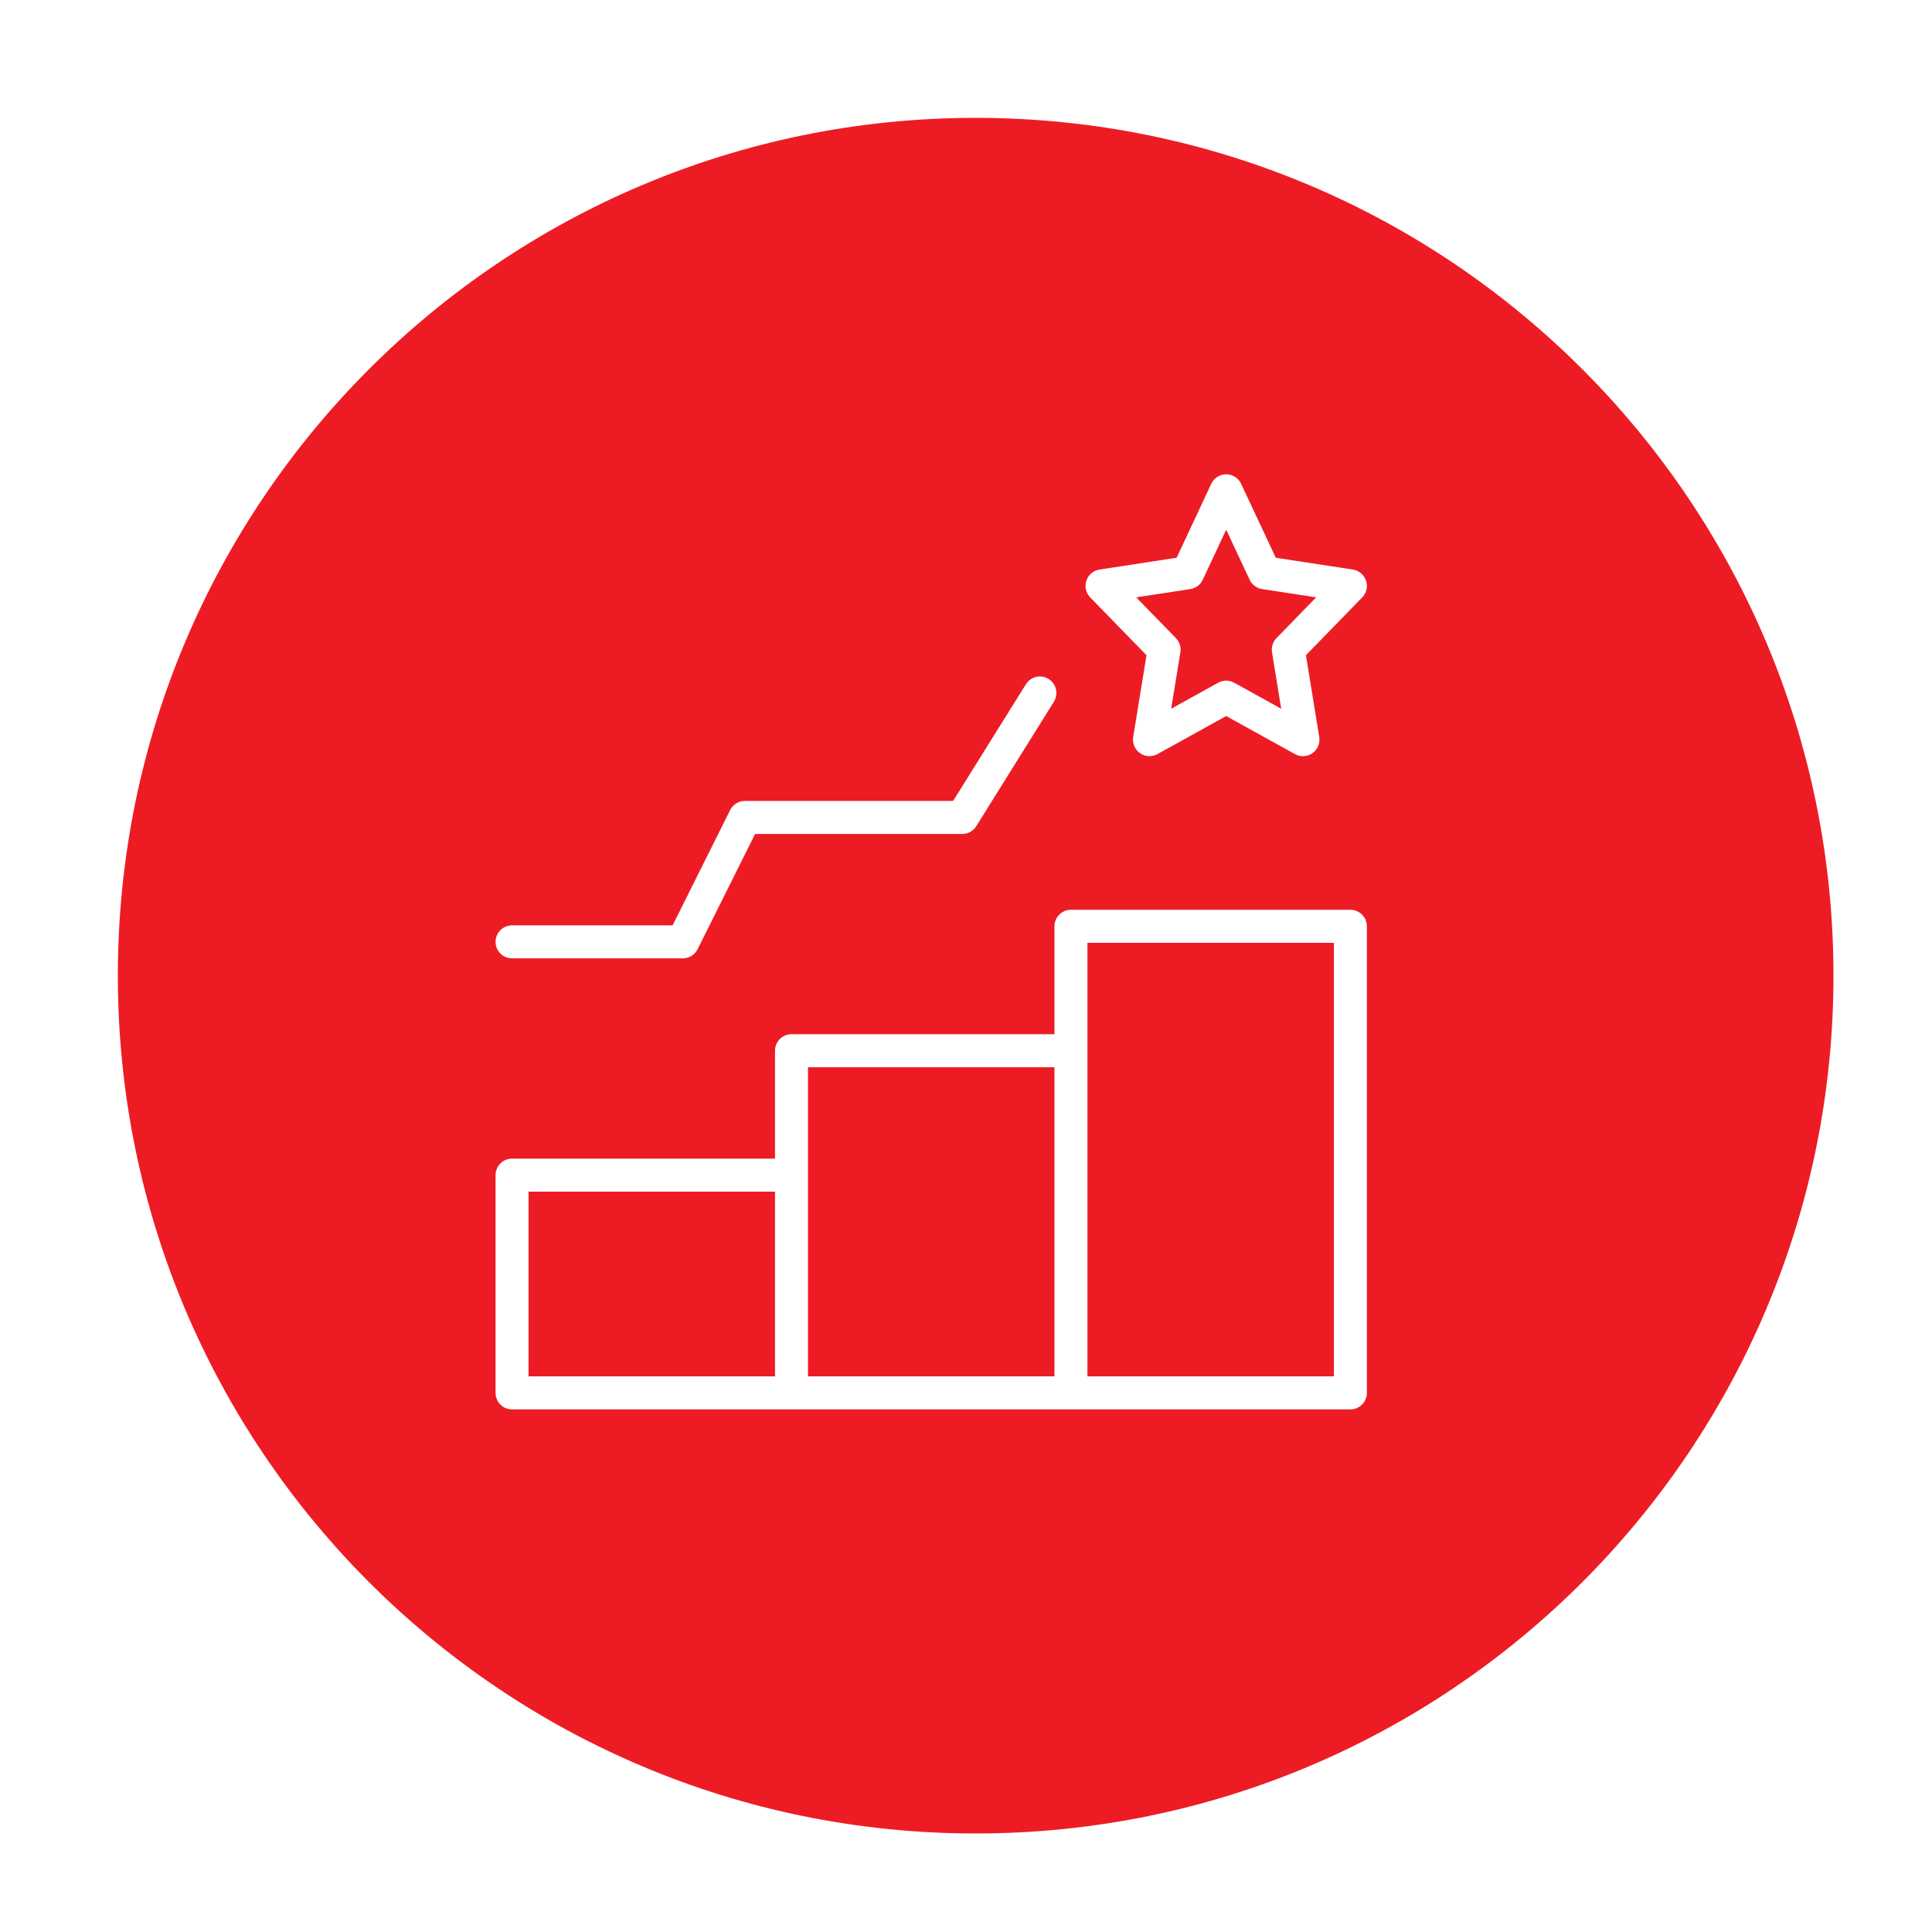<?xml version="1.0" encoding="UTF-8"?> <svg xmlns="http://www.w3.org/2000/svg" width="1000" height="1000" viewBox="0 0 1000 1000" fill="none"> <g clip-path="url(#clip0)"> <g filter="url(#filter0_d)"> <path d="M500 944C745.214 944 944 745.214 944 500C944 254.786 745.214 56 500 56C254.786 56 56 254.786 56 500C56 745.214 254.786 944 500 944Z" fill="#ED1C24"></path> </g> <path d="M698.963 471.401H554.321C552.19 471.401 550.146 472.249 548.639 473.758C547.132 475.268 546.285 477.316 546.285 479.451V535.8H409.678C407.547 535.8 405.503 536.649 403.996 538.158C402.489 539.668 401.643 541.715 401.643 543.85V600.2H265.036C262.904 600.2 260.861 601.048 259.354 602.558C257.847 604.068 257 606.115 257 608.25V720.95C257 723.085 257.847 725.133 259.354 726.642C260.861 728.152 262.904 729 265.036 729H698.963C701.094 729 703.138 728.152 704.645 726.642C706.152 725.133 706.999 723.085 706.999 720.95V479.451C706.999 477.316 706.152 475.268 704.645 473.758C703.138 472.249 701.094 471.401 698.963 471.401ZM417.714 551.9H546.285V712.9H417.714V551.9ZM273.071 616.3H401.643V712.9H273.071V616.3ZM690.928 712.9H562.356V487.5H690.928V712.9Z" fill="white"></path> <path d="M706.583 300.693C706.114 299.289 705.268 298.042 704.138 297.089C703.008 296.136 701.637 295.514 700.177 295.29L659.998 289.14L641.952 250.63C641.304 249.246 640.275 248.075 638.987 247.255C637.699 246.435 636.204 246 634.678 246C633.151 246 631.657 246.435 630.369 247.255C629.08 248.075 628.052 249.246 627.403 250.63L609.365 289.14L569.187 295.29C567.725 295.513 566.354 296.135 565.223 297.089C564.092 298.042 563.245 299.289 562.776 300.694C562.307 302.098 562.233 303.604 562.564 305.048C562.894 306.491 563.616 307.815 564.649 308.874L593.96 338.969L587.029 381.559C586.789 383.048 586.972 384.574 587.556 385.964C588.14 387.354 589.102 388.552 590.333 389.421C591.563 390.289 593.013 390.795 594.516 390.878C596.019 390.962 597.515 390.621 598.835 389.894L634.678 370.046L670.521 389.894C671.841 390.625 673.339 390.969 674.845 390.887C676.351 390.805 677.804 390.3 679.036 389.43C680.269 388.56 681.233 387.36 681.817 385.967C682.401 384.574 682.582 383.045 682.339 381.554L675.409 338.964L704.72 308.869C705.751 307.81 706.47 306.486 706.798 305.043C707.127 303.601 707.053 302.095 706.583 300.693ZM661.069 330.626C660.191 331.528 659.536 332.624 659.157 333.825C658.779 335.027 658.687 336.301 658.889 337.544L663.811 367.782L638.565 353.804C637.375 353.145 636.037 352.8 634.678 352.8C633.318 352.8 631.98 353.145 630.79 353.804L605.542 367.785L610.464 337.547C610.667 336.304 610.575 335.03 610.196 333.829C609.818 332.627 609.163 331.531 608.284 330.629L587.066 308.839L616.028 304.412C617.332 304.212 618.567 303.693 619.624 302.902C620.681 302.111 621.527 301.071 622.088 299.874L634.678 272.997L647.269 299.869C647.829 301.066 648.675 302.106 649.732 302.897C650.789 303.688 652.024 304.207 653.329 304.407L682.29 308.834L661.069 330.626Z" fill="white"></path> <path d="M265.036 495.55H353.428C354.921 495.55 356.383 495.134 357.653 494.348C358.922 493.562 359.948 492.438 360.615 491.101L390.537 431.151H498.071C499.434 431.151 500.774 430.803 501.966 430.141C503.158 429.48 504.163 428.525 504.885 427.367L545.064 362.967C546.193 361.157 546.558 358.971 546.079 356.891C545.6 354.81 544.316 353.006 542.508 351.874C540.701 350.743 538.519 350.377 536.442 350.857C534.366 351.337 532.565 352.624 531.435 354.434L493.617 415.051H385.571C384.079 415.051 382.616 415.467 381.347 416.253C380.077 417.039 379.052 418.163 378.384 419.5L348.462 479.451H265.036C262.904 479.451 260.861 480.299 259.354 481.808C257.847 483.318 257 485.366 257 487.501C257 489.635 257.847 491.683 259.354 493.193C260.861 494.702 262.904 495.55 265.036 495.55Z" fill="white"></path> <path d="M698.963 471.401H554.321C552.19 471.401 550.146 472.249 548.639 473.758C547.132 475.268 546.285 477.316 546.285 479.451V535.8H409.678C407.547 535.8 405.503 536.649 403.996 538.158C402.489 539.668 401.643 541.715 401.643 543.85V600.2H265.036C262.904 600.2 260.861 601.048 259.354 602.558C257.847 604.068 257 606.115 257 608.25V720.95C257 723.085 257.847 725.133 259.354 726.642C260.861 728.152 262.904 729 265.036 729H698.963C701.094 729 703.138 728.152 704.645 726.642C706.152 725.133 706.999 723.085 706.999 720.95V479.451C706.999 477.316 706.152 475.268 704.645 473.758C703.138 472.249 701.094 471.401 698.963 471.401ZM417.714 551.9H546.285V712.9H417.714V551.9ZM273.071 616.3H401.643V712.9H273.071V616.3ZM690.928 712.9H562.356V487.5H690.928V712.9Z" stroke="white"></path> <path d="M706.583 300.693C706.114 299.289 705.268 298.042 704.138 297.089C703.008 296.136 701.637 295.514 700.177 295.29L659.998 289.14L641.952 250.63C641.304 249.246 640.275 248.075 638.987 247.255C637.699 246.435 636.204 246 634.678 246C633.151 246 631.657 246.435 630.369 247.255C629.08 248.075 628.052 249.246 627.403 250.63L609.365 289.14L569.187 295.29C567.725 295.513 566.354 296.135 565.223 297.089C564.092 298.042 563.245 299.289 562.776 300.694C562.307 302.098 562.233 303.604 562.564 305.048C562.894 306.491 563.616 307.815 564.649 308.874L593.96 338.969L587.029 381.559C586.789 383.048 586.972 384.574 587.556 385.964C588.14 387.354 589.102 388.552 590.333 389.421C591.563 390.289 593.013 390.795 594.516 390.878C596.019 390.962 597.515 390.621 598.835 389.894L634.678 370.046L670.521 389.894C671.841 390.625 673.339 390.969 674.845 390.887C676.351 390.805 677.804 390.3 679.036 389.43C680.269 388.56 681.233 387.36 681.817 385.967C682.401 384.574 682.582 383.045 682.339 381.554L675.409 338.964L704.72 308.869C705.751 307.81 706.47 306.486 706.798 305.043C707.127 303.601 707.053 302.095 706.583 300.693ZM661.069 330.626C660.191 331.528 659.536 332.624 659.157 333.825C658.779 335.027 658.687 336.301 658.889 337.544L663.811 367.782L638.565 353.804C637.375 353.145 636.037 352.8 634.678 352.8C633.318 352.8 631.98 353.145 630.79 353.804L605.542 367.785L610.464 337.547C610.667 336.304 610.575 335.03 610.196 333.829C609.818 332.627 609.163 331.531 608.284 330.629L587.066 308.839L616.028 304.412C617.332 304.212 618.567 303.693 619.624 302.902C620.681 302.111 621.527 301.071 622.088 299.874L634.678 272.997L647.269 299.869C647.829 301.066 648.675 302.106 649.732 302.897C650.789 303.688 652.024 304.207 653.329 304.407L682.29 308.834L661.069 330.626Z" stroke="white"></path> <path d="M265.036 495.55H353.428C354.921 495.55 356.383 495.134 357.653 494.348C358.922 493.562 359.948 492.438 360.615 491.101L390.537 431.151H498.071C499.434 431.151 500.774 430.803 501.966 430.141C503.158 429.48 504.163 428.525 504.885 427.367L545.064 362.967C546.193 361.157 546.558 358.971 546.079 356.891C545.6 354.81 544.316 353.006 542.508 351.874C540.701 350.743 538.519 350.377 536.442 350.857C534.366 351.337 532.565 352.624 531.435 354.434L493.617 415.051H385.571C384.079 415.051 382.616 415.467 381.347 416.253C380.077 417.039 379.052 418.163 378.384 419.5L348.462 479.451H265.036C262.904 479.451 260.861 480.299 259.354 481.808C257.847 483.318 257 485.366 257 487.501C257 489.635 257.847 491.683 259.354 493.193C260.861 494.702 262.904 495.55 265.036 495.55Z" stroke="white"></path> </g> <defs> <filter id="filter0_d" x="1" y="1" width="1008" height="1008" filterUnits="userSpaceOnUse" color-interpolation-filters="sRGB"> <feFlood flood-opacity="0" result="BackgroundImageFix"></feFlood> <feColorMatrix in="SourceAlpha" type="matrix" values="0 0 0 0 0 0 0 0 0 0 0 0 0 0 0 0 0 0 127 0"></feColorMatrix> <feOffset dx="5" dy="5"></feOffset> <feGaussianBlur stdDeviation="30"></feGaussianBlur> <feColorMatrix type="matrix" values="0 0 0 0 0.929 0 0 0 0 0.11 0 0 0 0 0.141 0 0 0 0.6 0"></feColorMatrix> <feBlend mode="normal" in2="BackgroundImageFix" result="effect1_dropShadow"></feBlend> <feBlend mode="normal" in="SourceGraphic" in2="effect1_dropShadow" result="shape"></feBlend> </filter> <clipPath id="clip0"> <rect width="1000" height="1000" fill="white"></rect> </clipPath> </defs> </svg> 